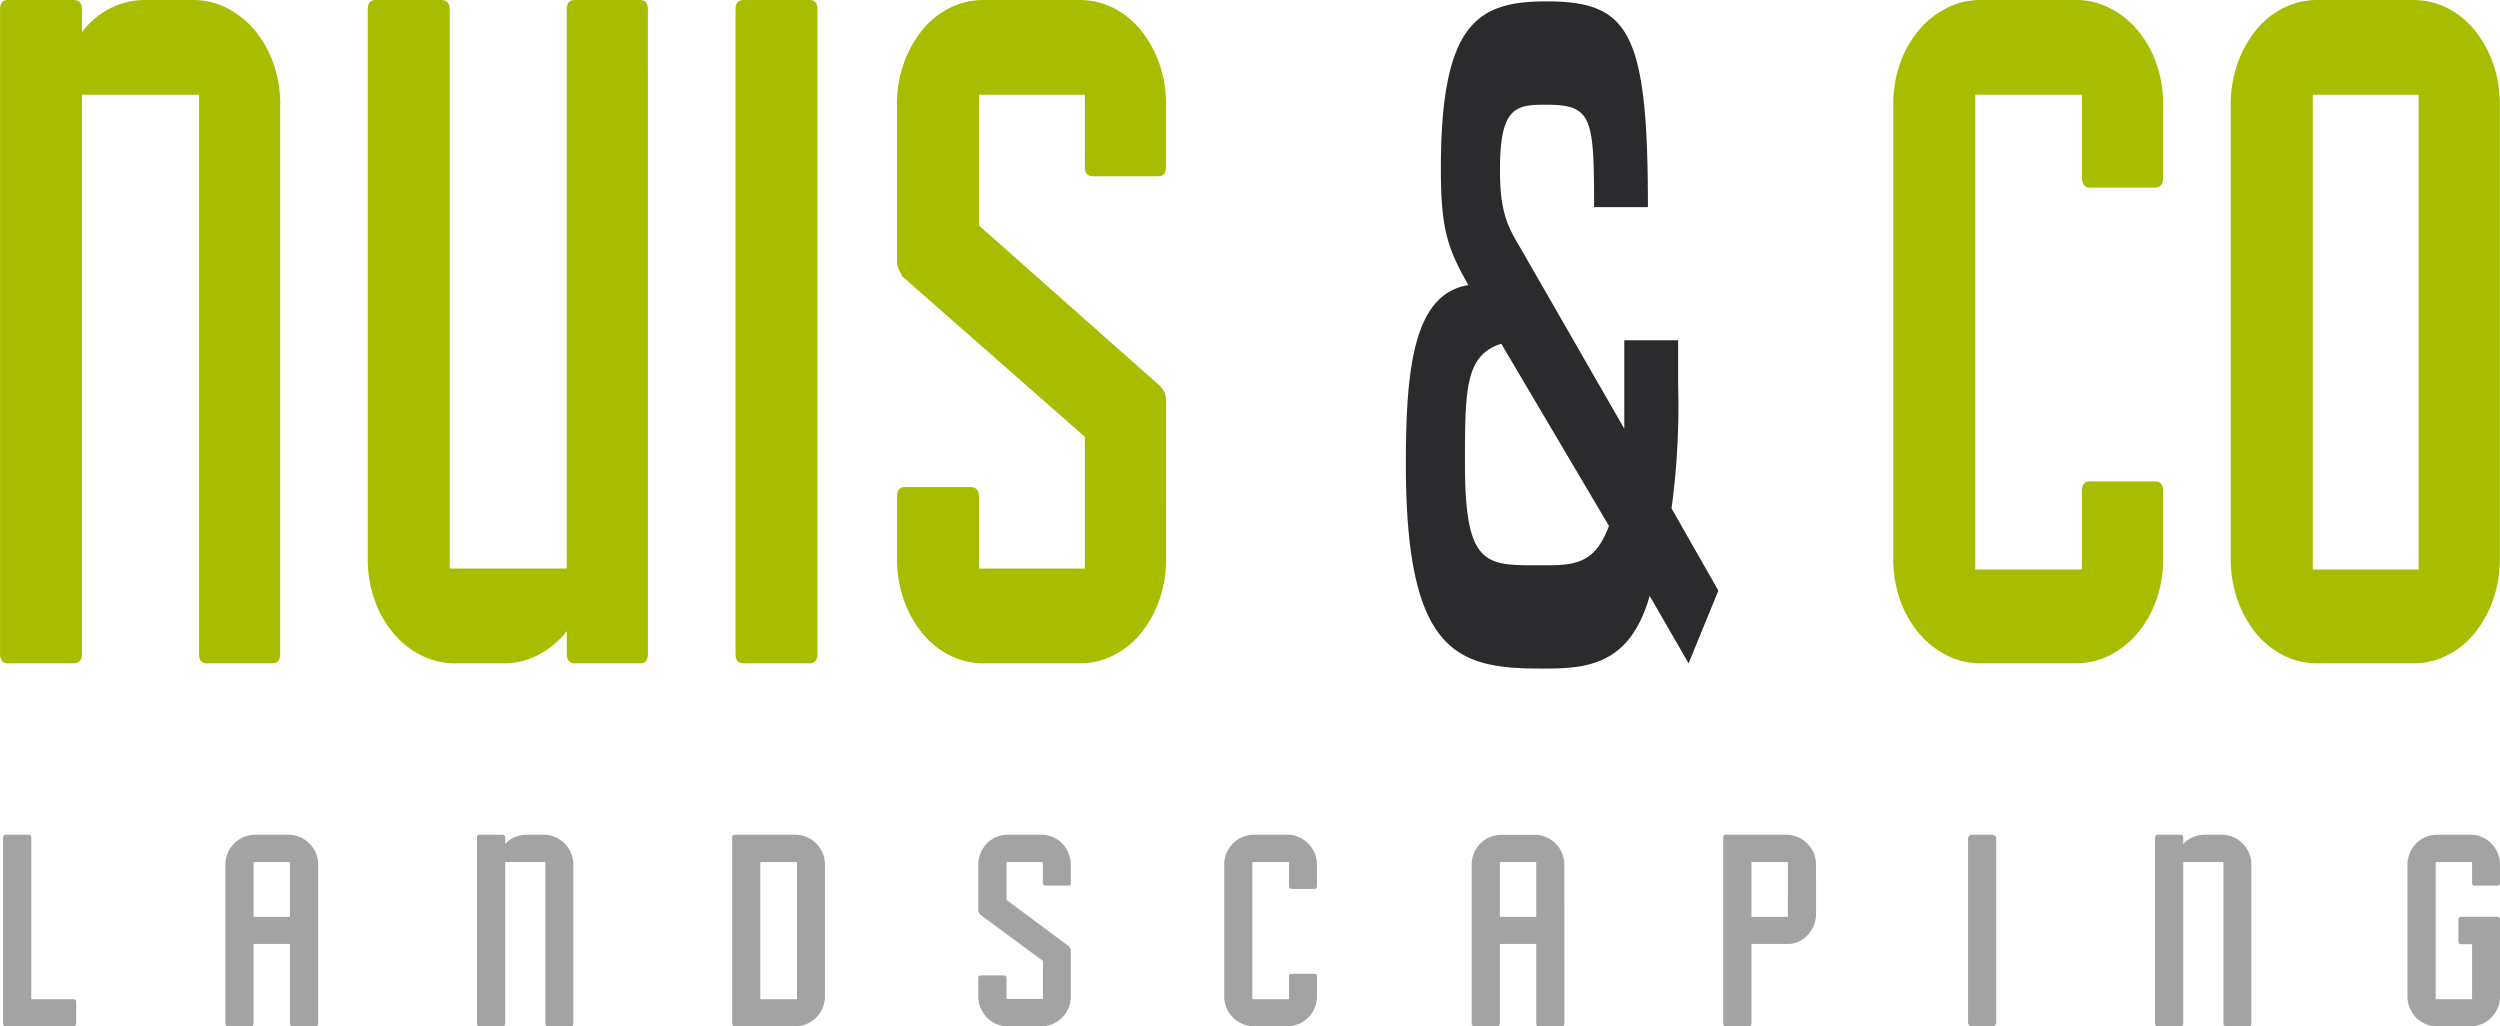 <svg xmlns="http://www.w3.org/2000/svg" width="315.026" height="129.326" viewBox="0 0 315.026 129.326"><g id="Group_116" data-name="Group 116" transform="translate(-388.284 -105.218)"><path id="Path_55" data-name="Path 55" d="M423.591,187.61c0,.8-.335,1.194-1,1.194h-8.225q-1,0-1-1.194V117.158H398.615V187.61q0,1.194-1.1,1.194h-8.225q-1,0-1-1.194v-81.2q0-1.192,1-1.193h8.225q1.1,0,1.1,1.193v2.865a9.852,9.852,0,0,1,3.511-2.983,9.56,9.56,0,0,1,4.414-1.075h6.018a9.441,9.441,0,0,1,4.313,1.013,11.108,11.108,0,0,1,3.511,2.806,13.449,13.449,0,0,1,2.357,4.181,15.182,15.182,0,0,1,.853,5.134Z" transform="translate(0 0)" fill="#a8bd00"></path><path id="Path_56" data-name="Path 56" d="M488.266,187.61c0,.8-.337,1.194-1,1.194h-8.225q-1,0-1-1.194v-2.867a11,11,0,0,1-3.56,2.986,9.3,9.3,0,0,1-4.363,1.075h-6.119a9.4,9.4,0,0,1-4.312-1.017,11.066,11.066,0,0,1-3.511-2.8,13.449,13.449,0,0,1-2.358-4.179,15.17,15.17,0,0,1-.853-5.136V106.412q0-1.192,1-1.193h8.225q1.1,0,1.1,1.193v70.451h14.745V106.412q0-1.192,1-1.193h8.225c.666,0,1,.4,1,1.193Z" transform="translate(-18.336 0)" fill="#a8bd00"></path><path id="Path_57" data-name="Path 57" d="M527.966,187.61q0,1.194-1,1.194h-8.326q-1.005,0-1-1.194v-81.2c0-.795.333-1.193,1-1.193h8.326q1,0,1,1.193Z" transform="translate(-36.672 0)" fill="#a8bd00"></path><path id="Path_58" data-name="Path 58" d="M579.955,175.668a15.18,15.18,0,0,1-.853,5.136,14.066,14.066,0,0,1-2.306,4.179,10.55,10.55,0,0,1-3.462,2.806,9.411,9.411,0,0,1-4.312,1.015H556.985a9.41,9.41,0,0,1-4.313-1.015,10.5,10.5,0,0,1-3.459-2.806,13.994,13.994,0,0,1-2.308-4.179,15.131,15.131,0,0,1-.854-5.136v-7.879q0-1.194,1-1.194h8.225q1.1,0,1.1,1.194v9.074h13.34v-16.6l-22.971-20.181c-.135-.239-.284-.537-.45-.894a2.631,2.631,0,0,1-.252-1.134v-19.7a15.135,15.135,0,0,1,.854-5.134,14.01,14.01,0,0,1,2.308-4.181,10.527,10.527,0,0,1,3.459-2.805,9.437,9.437,0,0,1,4.313-1.015h12.036a9.438,9.438,0,0,1,4.312,1.015,10.575,10.575,0,0,1,3.462,2.805,14.083,14.083,0,0,1,2.306,4.181,15.184,15.184,0,0,1,.853,5.134v7.881q0,1.194-1,1.193h-8.226q-1,0-1-1.193v-9.076h-13.34v16.48l22.769,20.178a2.591,2.591,0,0,1,.8,2.031Z" transform="translate(-44.728 0)" fill="#a8bd00"></path><path id="Path_59" data-name="Path 59" d="M666.26,180.377c-2.537,8.938-8.164,9.158-13.625,9.158-10.643,0-17.1-1.876-17.1-25.817,0-12.249,1.048-21.405,7.887-22.509-2.758-4.745-3.474-7.392-3.474-14.674,0-18.425,4.686-21.073,13.292-21.073,10.423,0,12.8,3.752,12.8,25.928h-6.787c0-11.252-.22-12.908-6.011-12.908-3.807,0-5.848.221-5.848,8.164,0,4.854.717,6.84,2.538,9.818l13.128,22.84V148.16h6.784v5.626a95.722,95.722,0,0,1-.83,15.557l5.9,10.372-3.75,9.158Zm-18.7-31.774c-4.522,1.433-4.578,5.627-4.578,15.116,0,13.13,2.7,12.8,9.65,12.8,3.974,0,6.676,0,8.495-4.964Z" transform="translate(-70.099 -0.069)" fill="#2b2b2d"></path><path id="Path_60" data-name="Path 60" d="M755.263,175.668a15.2,15.2,0,0,1-.851,5.136,13.482,13.482,0,0,1-2.359,4.179,11.076,11.076,0,0,1-3.511,2.806,9.411,9.411,0,0,1-4.312,1.015H732.294a9.411,9.411,0,0,1-4.313-1.015,11.085,11.085,0,0,1-3.511-2.806,13.423,13.423,0,0,1-2.357-4.179,15.165,15.165,0,0,1-.851-5.136V118.353a15.168,15.168,0,0,1,.851-5.134,13.439,13.439,0,0,1,2.357-4.181,11.113,11.113,0,0,1,3.511-2.805,9.438,9.438,0,0,1,4.313-1.015H744.23a9.437,9.437,0,0,1,4.312,1.015,11.1,11.1,0,0,1,3.511,2.805,13.5,13.5,0,0,1,2.359,4.181,15.2,15.2,0,0,1,.851,5.134v9.195q0,1.314-1,1.313h-8.224q-1,0-1.005-1.313V117.157H731.592v59.826h13.439v-9.912q0-1.192,1.005-1.193h8.224q1,0,1,1.193Z" transform="translate(-94.403 0)" fill="#a8bd00"></path><path id="Path_61" data-name="Path 61" d="M814.519,175.668a15.171,15.171,0,0,1-.853,5.137,14.12,14.12,0,0,1-2.306,4.179,10.569,10.569,0,0,1-3.46,2.805,9.429,9.429,0,0,1-4.314,1.015H791.549a9.4,9.4,0,0,1-4.312-1.015,10.508,10.508,0,0,1-3.461-2.805,13.988,13.988,0,0,1-2.308-4.179,15.137,15.137,0,0,1-.854-5.137V118.353a15.133,15.133,0,0,1,.854-5.134,13.978,13.978,0,0,1,2.308-4.181,10.567,10.567,0,0,1,3.461-2.806,9.444,9.444,0,0,1,4.312-1.013h12.037a9.473,9.473,0,0,1,4.314,1.013,10.628,10.628,0,0,1,3.46,2.806,14.11,14.11,0,0,1,2.306,4.181,15.167,15.167,0,0,1,.853,5.134Zm-10.231-58.51H790.949v59.824h13.339Z" transform="translate(-111.23 0)" fill="#a8bd00"></path><path id="Path_62" data-name="Path 62" d="M398.033,275.819c0,.231-.128.345-.38.345h-8.483a.305.305,0,0,1-.346-.345V252.367a.305.305,0,0,1,.346-.345H392q.379,0,.38.345v20.383h5.276c.253,0,.38.115.38.343Z" transform="translate(-0.153 -41.62)" fill="#a3a3a3"></path><path id="Path_63" data-name="Path 63" d="M439.617,275.818a.306.306,0,0,1-.346.346h-2.864a.3.3,0,0,1-.343-.346V265.782h-4.588v10.036q0,.346-.379.346h-2.828a.306.306,0,0,1-.346-.346v-20a3.771,3.771,0,0,1,3.794-3.795h4.106a3.773,3.773,0,0,1,3.794,3.795Zm-3.553-20.347h-4.587v6.9h4.587Z" transform="translate(-11.238 -41.62)" fill="#a3a3a3"></path><path id="Path_64" data-name="Path 64" d="M484.315,275.819a.3.3,0,0,1-.346.345h-2.827a.3.3,0,0,1-.346-.345V255.47h-5.069v20.348c0,.231-.127.345-.38.345H472.52a.3.3,0,0,1-.345-.345V252.367a.305.305,0,0,1,.345-.345h2.827q.379,0,.38.345v.827a3.315,3.315,0,0,1,1.207-.86,3.825,3.825,0,0,1,1.519-.311h2.068a3.769,3.769,0,0,1,3.795,3.795Z" transform="translate(-23.784 -41.62)" fill="#a3a3a3"></path><path id="Path_65" data-name="Path 65" d="M528.742,272.371a3.77,3.77,0,0,1-3.792,3.793H517.4a.305.305,0,0,1-.345-.346V252.367a.306.306,0,0,1,.345-.346h7.555a3.761,3.761,0,0,1,1.482.293,3.81,3.81,0,0,1,1.206.812,3.766,3.766,0,0,1,1.1,2.69Zm-3.516-16.9H520.6V272.75h4.623Z" transform="translate(-36.507 -41.62)" fill="#a3a3a3"></path><path id="Path_66" data-name="Path 66" d="M572,272.37a3.749,3.749,0,0,1-.293,1.482,3.945,3.945,0,0,1-.793,1.207,3.6,3.6,0,0,1-1.19.813,3.783,3.783,0,0,1-1.482.292H564.1a3.784,3.784,0,0,1-1.483-.292,3.59,3.59,0,0,1-1.19-.812,3.934,3.934,0,0,1-.794-1.207,3.752,3.752,0,0,1-.293-1.482v-2.277a.305.305,0,0,1,.346-.345h2.827c.254,0,.38.115.38.345v2.622h4.586V267.92l-7.9-5.829a2.6,2.6,0,0,1-.156-.259.66.66,0,0,1-.087-.327v-5.689a3.756,3.756,0,0,1,.293-1.483,3.917,3.917,0,0,1,.794-1.207,3.591,3.591,0,0,1,1.19-.813,3.785,3.785,0,0,1,1.483-.293h4.141a3.784,3.784,0,0,1,1.482.293,3.605,3.605,0,0,1,1.19.813,3.928,3.928,0,0,1,.793,1.207,3.753,3.753,0,0,1,.293,1.483v2.276a.305.305,0,0,1-.345.345h-2.829a.306.306,0,0,1-.346-.345V255.47h-4.586v4.76l7.829,5.827a.7.7,0,0,1,.276.588Z" transform="translate(-48.779 -41.62)" fill="#a3a3a3"></path><path id="Path_67" data-name="Path 67" d="M615.273,272.37a3.751,3.751,0,0,1-.293,1.482,3.759,3.759,0,0,1-3.5,2.311h-4.1a3.77,3.77,0,0,1-3.5-2.311,3.726,3.726,0,0,1-.293-1.482V255.816a3.766,3.766,0,0,1,1.1-2.69,3.752,3.752,0,0,1,2.69-1.106h4.1a3.775,3.775,0,0,1,3.5,2.313,3.755,3.755,0,0,1,.293,1.483v2.655c0,.254-.115.378-.344.378H612.1c-.231,0-.346-.125-.346-.378v-3h-4.621v17.279h4.621v-2.862a.306.306,0,0,1,.346-.345h2.828a.305.305,0,0,1,.344.345Z" transform="translate(-61.039 -41.62)" fill="#a3a3a3"></path><path id="Path_68" data-name="Path 68" d="M658.8,275.818a.306.306,0,0,1-.345.346h-2.863a.3.3,0,0,1-.344-.346V265.782h-4.589v10.036c0,.231-.125.346-.378.346h-2.829a.3.3,0,0,1-.345-.346v-20a3.758,3.758,0,0,1,1.1-2.69,3.751,3.751,0,0,1,2.69-1.1h4.1a3.753,3.753,0,0,1,1.483.293,3.806,3.806,0,0,1,1.209.812,3.789,3.789,0,0,1,1.1,2.69Zm-3.552-20.347h-4.587v6.9h4.587Z" transform="translate(-73.38 -41.62)" fill="#a3a3a3"></path><path id="Path_69" data-name="Path 69" d="M703.053,261.989a3.9,3.9,0,0,1-.275,1.447,3.8,3.8,0,0,1-1.881,2.036,3.159,3.159,0,0,1-1.4.31h-4.588v10.036q0,.346-.378.346H691.7a.3.3,0,0,1-.344-.346V252.367a.305.305,0,0,1,.344-.346h7.553a3.769,3.769,0,0,1,3.794,3.795Zm-3.552-6.518h-4.588v6.9H699.5Z" transform="translate(-85.925 -41.62)" fill="#a3a3a3"></path><path id="Rectangle_2" data-name="Rectangle 2" d="M.481,0H3.07a.483.483,0,0,1,.483.483V23.659a.483.483,0,0,1-.483.483H.481A.481.481,0,0,1,0,23.661V.481A.481.481,0,0,1,.481,0Z" transform="translate(636.279 210.402)" fill="#a3a3a3"></path><path id="Path_70" data-name="Path 70" d="M779.44,275.819a.305.305,0,0,1-.345.345h-2.829a.3.3,0,0,1-.346-.345V255.47h-5.07v20.348c0,.231-.125.345-.38.345h-2.827a.306.306,0,0,1-.346-.345V252.367a.306.306,0,0,1,.346-.345h2.827c.254,0,.38.115.38.345v.827a3.322,3.322,0,0,1,1.208-.86,3.821,3.821,0,0,1,1.52-.311h2.069a3.767,3.767,0,0,1,3.793,3.795Z" transform="translate(-107.454 -41.62)" fill="#a3a3a3"></path><path id="Path_71" data-name="Path 71" d="M823.351,272.37a3.789,3.789,0,0,1-.292,1.482,4,4,0,0,1-.794,1.207,3.64,3.64,0,0,1-1.192.813,3.777,3.777,0,0,1-1.483.292h-4.139a3.8,3.8,0,0,1-1.483-.292,3.589,3.589,0,0,1-1.188-.812,3.911,3.911,0,0,1-.794-1.207,3.724,3.724,0,0,1-.293-1.482V255.816a3.727,3.727,0,0,1,.293-1.483,3.894,3.894,0,0,1,.794-1.207,3.591,3.591,0,0,1,1.188-.813,3.8,3.8,0,0,1,1.483-.293h4.139a3.778,3.778,0,0,1,1.483.293,3.642,3.642,0,0,1,1.192.813,3.986,3.986,0,0,1,.794,1.207,3.793,3.793,0,0,1,.292,1.483v2.276a.306.306,0,0,1-.345.345h-2.828a.305.305,0,0,1-.346-.345V255.47h-4.585v17.279h4.585v-6.931h-1.343c-.256,0-.38-.115-.38-.345v-2.761c0-.229.125-.345.38-.345h4.517a.306.306,0,0,1,.345.345Z" transform="translate(-120.041 -41.62)" fill="#a3a3a3"></path></g></svg>